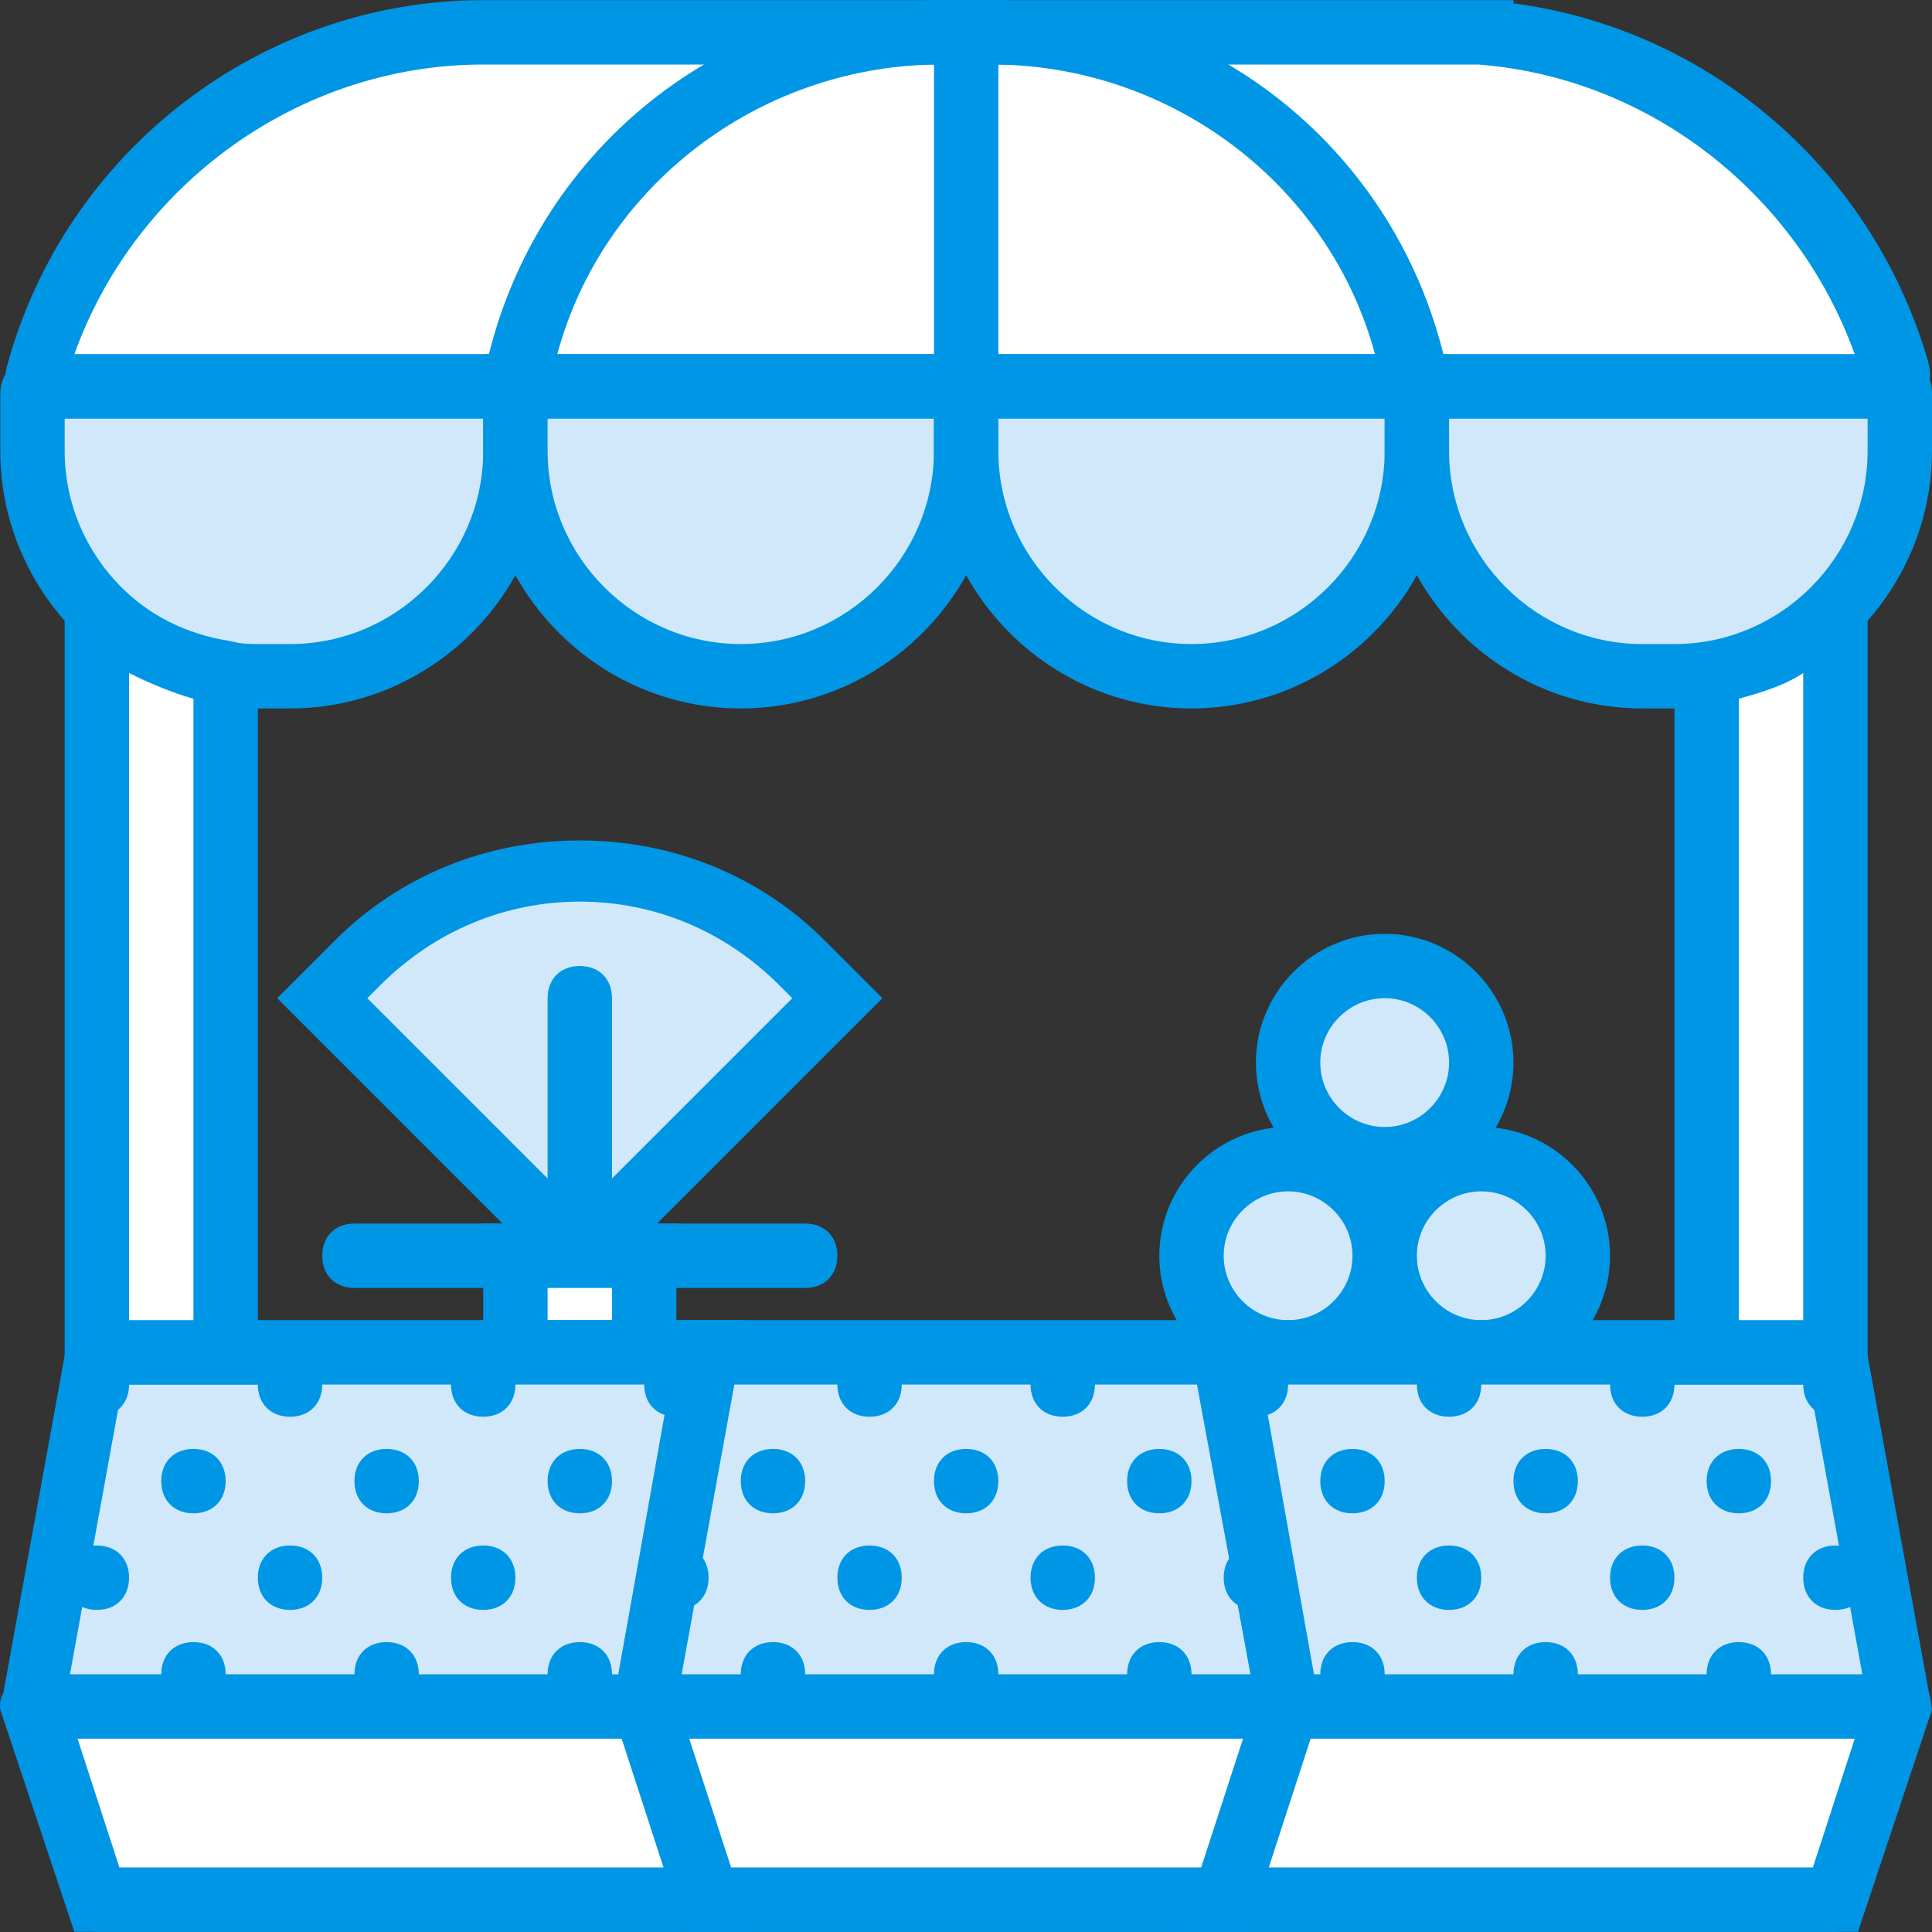 <?xml version="1.0" encoding="iso-8859-1"?>
<!-- Uploaded to: SVG Repo, www.svgrepo.com, Generator: SVG Repo Mixer Tools -->
<svg height="800px" width="800px" version="1.1" id="Layer_1" xmlns="http://www.w3.org/2000/svg" xmlns:xlink="http://www.w3.org/1999/xlink" 
	 viewBox="0 0 512.077 512.077" xml:space="preserve">
<rect x="0" y="0" width="512.077" height="512.077" fill="#333333" stroke="none"/>
<g transform="translate(1 1)">
	<path style="fill:#FFFFFF;" d="M501.69,98.878L501.69,98.878c-13.653-51.2-58.027-87.04-110.08-91.307l0,0H127.077l0,0
		C71.61,7.572,22.97,45.118,8.464,98.025c0,1.707,0.853,3.413,2.56,3.413h488.96C500.837,101.438,502.544,99.732,501.69,98.878
		L501.69,98.878z"/>
	<g>
		<path style="fill:#0096E6;" d="M499.13,109.972H11.024c-3.413,0-6.827-1.707-8.533-4.267c-1.707-2.56-2.56-5.973-1.707-9.387
			c15.36-57.173,67.413-97.28,126.293-97.28h273.067v0.853c52.053,6.827,95.573,44.373,110.08,95.573l-8.533,2.56l8.533-2.56
			c0.853,3.413,0,6.827-1.707,9.387C505.957,108.265,502.544,109.972,499.13,109.972z M16.997,100.585L16.997,100.585
			L16.997,100.585z M18.704,92.905h471.893c-15.36-42.667-54.613-73.387-99.84-76.8h-5.12h-258.56
			C78.437,16.105,34.917,47.678,18.704,92.905z"/>
		<path style="fill:#0096E6;" d="M212.41,340.372H92.944c-5.12,0-8.533-3.413-8.533-8.533c0-5.12,3.413-8.533,8.533-8.533H212.41
			c5.12,0,8.533,3.413,8.533,8.533C220.944,336.958,217.53,340.372,212.41,340.372z"/>
	</g>
	<path style="fill:#D0E8F9;" d="M152.677,331.839L84.41,263.572l9.387-9.387c32.427-32.427,85.333-32.427,116.907,0l10.24,9.387
		L152.677,331.839L152.677,331.839L152.677,331.839z"/>
	<g>
		<path style="fill:#0096E6;" d="M152.677,343.785l-80.213-80.213l15.36-15.36c17.067-17.067,40.107-26.453,64.853-26.453
			s47.787,9.387,64.853,26.453l15.36,15.36L152.677,343.785z M96.357,263.572l56.32,56.32l56.32-56.32l-3.413-3.413
			c-14.507-14.507-33.28-22.187-52.907-22.187s-38.4,7.68-52.907,22.187L96.357,263.572z"/>
		<path style="fill:#0096E6;" d="M152.677,340.372c-5.12,0-8.533-3.413-8.533-8.533v-68.267c0-5.12,3.413-8.533,8.533-8.533
			c5.12,0,8.533,3.413,8.533,8.533v68.267C161.21,336.105,157.797,340.372,152.677,340.372z"/>
	</g>
	<polygon style="fill:#FFFFFF;" points="135.61,331.839 169.744,331.839 169.744,357.438 135.61,357.438 	"/>
	<path style="fill:#0096E6;" d="M178.277,365.972h-51.2v-42.667h51.2V365.972z M144.144,348.905h17.067v-8.533h-17.067V348.905z"/>
	<path style="fill:#D0E8F9;" d="M366.01,331.839c0,14.507-11.093,25.6-25.6,25.6c-14.507,0-25.6-11.093-25.6-25.6
		c0-14.507,11.093-25.6,25.6-25.6C354.917,306.238,366.01,317.332,366.01,331.839L366.01,331.839z"/>
	<path style="fill:#0096E6;" d="M340.41,365.972c-18.773,0-34.133-15.36-34.133-34.133c0-18.773,15.36-34.133,34.133-34.133
		c18.773,0,34.133,15.36,34.133,34.133C374.544,350.612,359.184,365.972,340.41,365.972z M340.41,314.772
		c-9.387,0-17.067,7.68-17.067,17.067s7.68,17.067,17.067,17.067c9.387,0,17.067-7.68,17.067-17.067S349.797,314.772,340.41,314.772
		z"/>
	<path style="fill:#D0E8F9;" d="M417.21,331.839c0,14.507-11.093,25.6-25.6,25.6c-14.507,0-25.6-11.093-25.6-25.6
		c0-14.507,11.093-25.6,25.6-25.6C406.117,306.238,417.21,317.332,417.21,331.839L417.21,331.839z"/>
	<path style="fill:#0096E6;" d="M391.61,365.972c-18.773,0-34.133-15.36-34.133-34.133c0-18.773,15.36-34.133,34.133-34.133
		s34.133,15.36,34.133,34.133C425.744,350.612,410.384,365.972,391.61,365.972z M391.61,314.772c-9.387,0-17.067,7.68-17.067,17.067
		s7.68,17.067,17.067,17.067s17.067-7.68,17.067-17.067S400.997,314.772,391.61,314.772z"/>
	<path style="fill:#D0E8F9;" d="M391.61,280.638c0,14.507-11.093,25.6-25.6,25.6c-14.507,0-25.6-11.093-25.6-25.6
		s11.093-25.6,25.6-25.6C380.517,255.038,391.61,266.132,391.61,280.638L391.61,280.638z"/>
	<path style="fill:#0096E6;" d="M366.01,314.772c-18.773,0-34.133-15.36-34.133-34.133s15.36-34.133,34.133-34.133
		c18.773,0,34.133,15.36,34.133,34.133S384.784,314.772,366.01,314.772z M366.01,263.572c-9.387,0-17.067,7.68-17.067,17.067
		s7.68,17.067,17.067,17.067c9.387,0,17.067-7.68,17.067-17.067S375.397,263.572,366.01,263.572z"/>
	<polygon style="fill:#D0E8F9;" points="186.81,357.438 24.677,357.438 7.61,451.305 24.677,502.505 186.81,502.505 
		169.744,451.305 	"/>
	<path style="fill:#0096E6;" d="M198.757,511.039H18.704l-19.627-58.88L17.85,348.905h179.2l-18.773,101.547L198.757,511.039z
		 M30.65,493.972h144.213l-13.653-41.813l15.36-86.187H31.504l-15.36,84.48L30.65,493.972z"/>
	<polygon style="fill:#D0E8F9;" points="323.344,357.438 186.81,357.438 169.744,451.305 186.81,502.505 323.344,502.505 
		340.41,451.305 	"/>
	<path style="fill:#0096E6;" d="M329.317,511.039h-148.48l-19.627-58.88l18.773-103.253h151.04l17.92,103.253L329.317,511.039z
		 M192.784,493.972H317.37l14.507-43.52l-15.36-84.48h-122.88l-15.36,84.48L192.784,493.972z"/>
	<polygon style="fill:#D0E8F9;" points="485.477,357.438 323.344,357.438 340.41,451.305 323.344,502.505 485.477,502.505 
		502.544,451.305 	"/>
	<g>
		<path style="fill:#0096E6;" d="M491.45,511.039H311.397l20.48-60.587l-18.773-101.547h179.2l18.773,103.253L491.45,511.039z
			 M335.29,493.972h144.213l14.507-43.52l-15.36-84.48H333.584l15.36,86.187L335.29,493.972z"/>
		<path style="fill:#0096E6;" d="M238.01,365.972c0,5.12-3.413,8.533-8.533,8.533c-5.12,0-8.533-3.413-8.533-8.533
			s3.413-8.533,8.533-8.533C234.597,357.438,238.01,360.852,238.01,365.972"/>
		<path style="fill:#0096E6;" d="M186.81,365.972c0,5.12-3.413,8.533-8.533,8.533c-5.12,0-8.533-3.413-8.533-8.533
			s3.413-8.533,8.533-8.533C183.397,357.438,186.81,360.852,186.81,365.972"/>
		<path style="fill:#0096E6;" d="M33.21,365.972c0,5.12-3.413,8.533-8.533,8.533s-8.533-3.413-8.533-8.533s3.413-8.533,8.533-8.533
			S33.21,360.852,33.21,365.972"/>
		<path style="fill:#0096E6;" d="M84.41,365.972c0,5.12-3.413,8.533-8.533,8.533c-5.12,0-8.533-3.413-8.533-8.533
			s3.413-8.533,8.533-8.533C80.997,357.438,84.41,360.852,84.41,365.972"/>
		<path style="fill:#0096E6;" d="M135.61,365.972c0,5.12-3.413,8.533-8.533,8.533c-5.12,0-8.533-3.413-8.533-8.533
			s3.413-8.533,8.533-8.533C132.197,357.438,135.61,360.852,135.61,365.972"/>
		<path style="fill:#0096E6;" d="M494.01,365.972c0,5.12-3.413,8.533-8.533,8.533c-5.12,0-8.533-3.413-8.533-8.533
			s3.413-8.533,8.533-8.533C490.597,357.438,494.01,360.852,494.01,365.972"/>
		<path style="fill:#0096E6;" d="M442.81,365.972c0,5.12-3.413,8.533-8.533,8.533c-5.12,0-8.533-3.413-8.533-8.533
			s3.413-8.533,8.533-8.533C439.397,357.438,442.81,360.852,442.81,365.972"/>
		<path style="fill:#0096E6;" d="M289.21,365.972c0,5.12-3.413,8.533-8.533,8.533c-5.12,0-8.533-3.413-8.533-8.533
			s3.413-8.533,8.533-8.533C285.797,357.438,289.21,360.852,289.21,365.972"/>
		<path style="fill:#0096E6;" d="M212.41,391.572c0,5.12-3.413,8.533-8.533,8.533c-5.12,0-8.533-3.413-8.533-8.533
			c0-5.12,3.413-8.533,8.533-8.533C208.997,383.038,212.41,386.452,212.41,391.572"/>
		<path style="fill:#0096E6;" d="M263.61,391.572c0,5.12-3.413,8.533-8.533,8.533c-5.12,0-8.533-3.413-8.533-8.533
			c0-5.12,3.413-8.533,8.533-8.533C260.197,383.038,263.61,386.452,263.61,391.572"/>
		<path style="fill:#0096E6;" d="M161.21,391.572c0,5.12-3.413,8.533-8.533,8.533c-5.12,0-8.533-3.413-8.533-8.533
			c0-5.12,3.413-8.533,8.533-8.533C157.797,383.038,161.21,386.452,161.21,391.572"/>
		<path style="fill:#0096E6;" d="M58.81,391.572c0,5.12-3.413,8.533-8.533,8.533s-8.533-3.413-8.533-8.533
			c0-5.12,3.413-8.533,8.533-8.533S58.81,386.452,58.81,391.572"/>
		<path style="fill:#0096E6;" d="M110.01,391.572c0,5.12-3.413,8.533-8.533,8.533s-8.533-3.413-8.533-8.533
			c0-5.12,3.413-8.533,8.533-8.533S110.01,386.452,110.01,391.572"/>
		<path style="fill:#0096E6;" d="M468.41,391.572c0,5.12-3.413,8.533-8.533,8.533c-5.12,0-8.533-3.413-8.533-8.533
			c0-5.12,3.413-8.533,8.533-8.533C464.997,383.038,468.41,386.452,468.41,391.572"/>
		<path style="fill:#0096E6;" d="M417.21,391.572c0,5.12-3.413,8.533-8.533,8.533s-8.533-3.413-8.533-8.533
			c0-5.12,3.413-8.533,8.533-8.533S417.21,386.452,417.21,391.572"/>
		<path style="fill:#0096E6;" d="M314.81,391.572c0,5.12-3.413,8.533-8.533,8.533c-5.12,0-8.533-3.413-8.533-8.533
			c0-5.12,3.413-8.533,8.533-8.533C311.397,383.038,314.81,386.452,314.81,391.572"/>
		<path style="fill:#0096E6;" d="M366.01,391.572c0,5.12-3.413,8.533-8.533,8.533s-8.533-3.413-8.533-8.533
			c0-5.12,3.413-8.533,8.533-8.533S366.01,386.452,366.01,391.572"/>
		<path style="fill:#0096E6;" d="M340.41,365.972c0,5.12-3.413,8.533-8.533,8.533c-5.12,0-8.533-3.413-8.533-8.533
			s3.413-8.533,8.533-8.533C336.997,357.438,340.41,360.852,340.41,365.972"/>
		<path style="fill:#0096E6;" d="M391.61,365.972c0,5.12-3.413,8.533-8.533,8.533s-8.533-3.413-8.533-8.533s3.413-8.533,8.533-8.533
			S391.61,360.852,391.61,365.972"/>
		<path style="fill:#0096E6;" d="M212.41,442.772c0,5.12-3.413,8.533-8.533,8.533c-5.12,0-8.533-3.413-8.533-8.533
			c0-5.12,3.413-8.533,8.533-8.533C208.997,434.238,212.41,437.652,212.41,442.772"/>
		<path style="fill:#0096E6;" d="M238.01,417.172c0,5.12-3.413,8.533-8.533,8.533c-5.12,0-8.533-3.413-8.533-8.533
			c0-5.12,3.413-8.533,8.533-8.533C234.597,408.638,238.01,412.052,238.01,417.172"/>
		<path style="fill:#0096E6;" d="M263.61,442.772c0,5.12-3.413,8.533-8.533,8.533c-5.12,0-8.533-3.413-8.533-8.533
			c0-5.12,3.413-8.533,8.533-8.533C260.197,434.238,263.61,437.652,263.61,442.772"/>
		<path style="fill:#0096E6;" d="M161.21,442.772c0,5.12-3.413,8.533-8.533,8.533c-5.12,0-8.533-3.413-8.533-8.533
			c0-5.12,3.413-8.533,8.533-8.533C157.797,434.238,161.21,437.652,161.21,442.772"/>
		<path style="fill:#0096E6;" d="M186.81,417.172c0,5.12-3.413,8.533-8.533,8.533c-5.12,0-8.533-3.413-8.533-8.533
			c0-5.12,3.413-8.533,8.533-8.533C183.397,408.638,186.81,412.052,186.81,417.172"/>
		<path style="fill:#0096E6;" d="M33.21,417.172c0,5.12-3.413,8.533-8.533,8.533s-8.533-3.413-8.533-8.533
			c0-5.12,3.413-8.533,8.533-8.533S33.21,412.052,33.21,417.172"/>
		<path style="fill:#0096E6;" d="M58.81,442.772c0,5.12-3.413,8.533-8.533,8.533s-8.533-3.413-8.533-8.533
			c0-5.12,3.413-8.533,8.533-8.533S58.81,437.652,58.81,442.772"/>
		<path style="fill:#0096E6;" d="M110.01,442.772c0,5.12-3.413,8.533-8.533,8.533s-8.533-3.413-8.533-8.533
			c0-5.12,3.413-8.533,8.533-8.533S110.01,437.652,110.01,442.772"/>
		<path style="fill:#0096E6;" d="M84.41,417.172c0,5.12-3.413,8.533-8.533,8.533c-5.12,0-8.533-3.413-8.533-8.533
			c0-5.12,3.413-8.533,8.533-8.533C80.997,408.638,84.41,412.052,84.41,417.172"/>
		<path style="fill:#0096E6;" d="M135.61,417.172c0,5.12-3.413,8.533-8.533,8.533c-5.12,0-8.533-3.413-8.533-8.533
			c0-5.12,3.413-8.533,8.533-8.533C132.197,408.638,135.61,412.052,135.61,417.172"/>
		<path style="fill:#0096E6;" d="M468.41,442.772c0,5.12-3.413,8.533-8.533,8.533c-5.12,0-8.533-3.413-8.533-8.533
			c0-5.12,3.413-8.533,8.533-8.533C464.997,434.238,468.41,437.652,468.41,442.772"/>
		<path style="fill:#0096E6;" d="M494.01,417.172c0,5.12-3.413,8.533-8.533,8.533c-5.12,0-8.533-3.413-8.533-8.533
			c0-5.12,3.413-8.533,8.533-8.533C490.597,408.638,494.01,412.052,494.01,417.172"/>
		<path style="fill:#0096E6;" d="M417.21,442.772c0,5.12-3.413,8.533-8.533,8.533s-8.533-3.413-8.533-8.533
			c0-5.12,3.413-8.533,8.533-8.533S417.21,437.652,417.21,442.772"/>
		<path style="fill:#0096E6;" d="M442.81,417.172c0,5.12-3.413,8.533-8.533,8.533c-5.12,0-8.533-3.413-8.533-8.533
			c0-5.12,3.413-8.533,8.533-8.533C439.397,408.638,442.81,412.052,442.81,417.172"/>
		<path style="fill:#0096E6;" d="M289.21,417.172c0,5.12-3.413,8.533-8.533,8.533c-5.12,0-8.533-3.413-8.533-8.533
			c0-5.12,3.413-8.533,8.533-8.533C285.797,408.638,289.21,412.052,289.21,417.172"/>
		<path style="fill:#0096E6;" d="M314.81,442.772c0,5.12-3.413,8.533-8.533,8.533c-5.12,0-8.533-3.413-8.533-8.533
			c0-5.12,3.413-8.533,8.533-8.533C311.397,434.238,314.81,437.652,314.81,442.772"/>
		<path style="fill:#0096E6;" d="M366.01,442.772c0,5.12-3.413,8.533-8.533,8.533s-8.533-3.413-8.533-8.533
			c0-5.12,3.413-8.533,8.533-8.533S366.01,437.652,366.01,442.772"/>
		<path style="fill:#0096E6;" d="M340.41,417.172c0,5.12-3.413,8.533-8.533,8.533c-5.12,0-8.533-3.413-8.533-8.533
			c0-5.12,3.413-8.533,8.533-8.533C336.997,408.638,340.41,412.052,340.41,417.172"/>
		<path style="fill:#0096E6;" d="M391.61,417.172c0,5.12-3.413,8.533-8.533,8.533s-8.533-3.413-8.533-8.533
			c0-5.12,3.413-8.533,8.533-8.533S391.61,412.052,391.61,417.172"/>
		<path style="fill:#0096E6;" d="M384.784,109.972H125.37l1.707-10.24C138.17,41.705,187.664-0.108,246.544-0.962l0,0h17.067
			c58.88,0.853,108.373,42.667,119.467,100.693L384.784,109.972z M263.61,92.905h99.84c-11.947-44.373-52.907-75.947-99.84-76.8
			V92.905z M146.704,92.905h99.84v-76.8C199.61,16.958,158.65,48.532,146.704,92.905z"/>
	</g>
	<path style="fill:#D0E8F9;" d="M75.877,178.238h-8.533c-33.28,0-59.733-26.453-59.733-59.733v-15.36
		c0-0.853,0.853-1.707,1.707-1.707H135.61v17.067C135.61,151.785,109.157,178.238,75.877,178.238L75.877,178.238z"/>
	<path style="fill:#0096E6;" d="M75.877,186.772h-8.533c-37.547,0-68.267-30.72-68.267-68.267v-15.36
		c0-5.12,4.267-10.24,10.24-10.24h134.827v25.6C144.144,156.052,113.424,186.772,75.877,186.772z M16.144,109.972v8.533
		c0,28.16,23.04,51.2,51.2,51.2h8.533c28.16,0,51.2-23.04,51.2-51.2v-8.533H16.144z"/>
	<path style="fill:#D0E8F9;" d="M195.344,178.238L195.344,178.238c-33.28,0-59.733-26.453-59.733-59.733v-17.067h119.467v17.067
		C255.077,151.785,228.624,178.238,195.344,178.238L195.344,178.238z"/>
	<path style="fill:#0096E6;" d="M195.344,186.772c-37.547,0-68.267-30.72-68.267-68.267v-25.6H263.61v25.6
		C263.61,156.052,232.89,186.772,195.344,186.772z M144.144,109.972v8.533c0,28.16,23.04,51.2,51.2,51.2s51.2-23.04,51.2-51.2
		v-8.533H144.144z"/>
	<path style="fill:#D0E8F9;" d="M314.81,178.238L314.81,178.238c-33.28,0-59.733-26.453-59.733-59.733v-17.067h119.467v17.067
		C374.544,151.785,348.09,178.238,314.81,178.238L314.81,178.238z"/>
	<path style="fill:#0096E6;" d="M314.81,186.772c-37.547,0-68.267-30.72-68.267-68.267v-25.6h136.533v25.6
		C383.077,156.052,352.357,186.772,314.81,186.772z M263.61,109.972v8.533c0,28.16,23.04,51.2,51.2,51.2
		c28.16,0,51.2-23.04,51.2-51.2v-8.533H263.61z"/>
	<path style="fill:#D0E8F9;" d="M442.81,178.238h-8.533c-33.28,0-59.733-26.453-59.733-59.733v-17.067h126.293
		c0.853,0,1.707,0.853,1.707,1.707v15.36C502.544,151.785,476.09,178.238,442.81,178.238L442.81,178.238z"/>
	<path style="fill:#0096E6;" d="M442.81,186.772h-8.533c-37.547,0-68.267-30.72-68.267-68.267v-25.6h134.827
		c5.12,0,10.24,4.267,10.24,10.24v15.36C511.077,156.052,480.357,186.772,442.81,186.772z M383.077,109.972v8.533
		c0,28.16,23.04,51.2,51.2,51.2h8.533c28.16,0,51.2-23.04,51.2-51.2v-8.533H383.077z"/>
	<path style="fill:#FFFFFF;" d="M24.677,160.318v197.12H58.81V177.385C45.157,175.678,33.21,169.705,24.677,160.318L24.677,160.318z
		"/>
	<path style="fill:#0096E6;" d="M67.344,365.972h-51.2V138.985l14.507,15.36c7.68,7.68,17.92,12.8,29.013,14.507l7.68,1.707V365.972
		z M33.21,348.905h17.067V184.212c-5.973-1.707-11.947-4.267-17.067-6.827V348.905z"/>
	<path style="fill:#FFFFFF;" d="M451.344,177.385v180.053h34.133v-197.12C476.944,169.705,464.997,175.678,451.344,177.385
		L451.344,177.385z"/>
	<path style="fill:#0096E6;" d="M494.01,365.972h-51.2V170.558l7.68-0.853c11.093-1.707,21.333-6.827,29.013-14.507l14.507-15.36
		L494.01,365.972L494.01,365.972z M459.877,348.905h17.067v-171.52c-5.12,3.413-11.093,5.12-17.067,6.827V348.905z"/>
	<polygon style="fill:#FFFFFF;" points="7.61,451.305 24.677,502.505 186.81,502.505 169.744,451.305 	"/>
	<path style="fill:#0096E6;" d="M186.81,511.039H24.677c-3.413,0-6.827-2.56-7.68-5.973l-17.067-51.2
		c-1.707-2.56-0.853-5.12,0.853-7.68s4.267-3.413,6.827-3.413h162.133c3.413,0,6.827,2.56,7.68,5.973l17.067,51.2
		c0.853,2.56,0.853,5.12-0.853,7.68C191.93,510.185,189.37,511.039,186.81,511.039z M30.65,493.972h144.213l-11.093-34.133H19.557
		L30.65,493.972z"/>
	<polygon style="fill:#FFFFFF;" points="340.41,451.305 323.344,502.505 485.477,502.505 502.544,451.305 	"/>
	<path style="fill:#0096E6;" d="M485.477,511.039H323.344c-2.56,0-5.12-1.707-6.827-3.413c-1.707-2.56-1.707-5.12-0.853-7.68
		l17.067-51.2c0.853-3.413,4.267-5.973,7.68-5.973h162.133c2.56,0,5.12,1.707,6.827,3.413c1.707,2.56,1.707,5.12,0.853,7.68
		l-17.067,51.2C492.304,508.479,488.89,511.039,485.477,511.039z M335.29,493.972h144.213l11.093-34.133H346.384L335.29,493.972z"/>
	<polygon style="fill:#FFFFFF;" points="323.344,502.505 186.81,502.505 169.744,451.305 340.41,451.305 	"/>
	<path style="fill:#0096E6;" d="M323.344,511.039H186.81c-3.413,0-6.827-2.56-7.68-5.973l-17.067-51.2
		c-0.853-2.56-0.853-5.12,0.853-7.68c1.707-2.56,4.267-3.413,6.827-3.413H340.41c2.56,0,5.12,1.707,6.827,3.413
		c1.707,2.56,1.707,5.12,0.853,7.68l-17.067,51.2C330.17,508.479,326.757,511.039,323.344,511.039z M192.784,493.972H317.37
		l11.093-34.133H181.69L192.784,493.972z"/>
</g>
</svg>